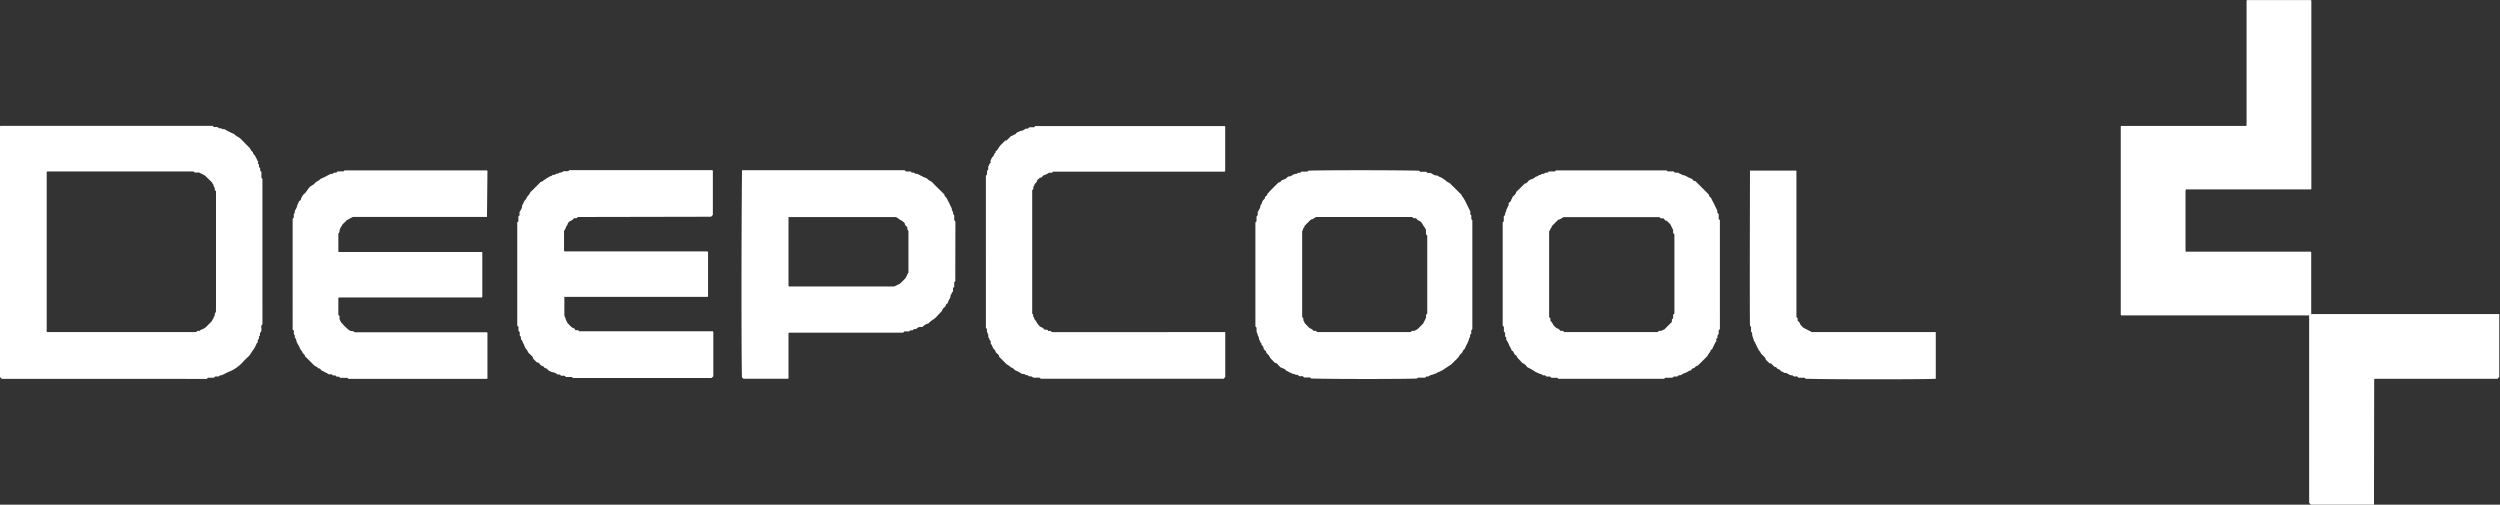 <svg xmlns="http://www.w3.org/2000/svg" viewBox="0 0 374.76 75.65"><rect x="0" y="0" width="374.76" height="75.65" fill="#333333" stroke="none"/><defs><style>.cls-1{fill:#fff;}</style></defs><g id="Layer_2" data-name="Layer 2"><g id="Layer_1-2" data-name="Layer 1"><path class="cls-1" d="M355.87,75.65h-9.45l-.21-.2a.35.35,0,0,1-.06-.09V47.42s0-.05,0-.08,0-.05-.07-.06H318s0,0-.09-.06V18.94a.12.12,0,0,1,.06-.06h18.7s.05,0,.1-.07V.1l.09-.09h9.53s0,0,.09.07V28.32s-.06.07-.08.07H327.69a.94.94,0,0,0-.07.22v8.9a.9.9,0,0,0,0,.16l.07.06h18.7a.46.46,0,0,1,.07.07.19.19,0,0,1,0,.08V47s0,0,0,.08.05,0,.07,0h28.05s.06,0,.07.07a.11.11,0,0,1,0,.08v9.27l-.26.28H356c-.06.05-.09.07-.1.09a1.08,1.08,0,0,0,0,.18Z"/><path class="cls-1" d="M.25,56.79,0,56.51V18.94s.06-.07.08-.07H31.92L32,19c.2.1.41,0,.6.06s.13.14.21.16.3,0,.34,0c.15.22.39.08.56.18.36.22.73.39,1.11.58.1.05.25.07.3.13.27.32.69.42,1,.74s.76.77,1.13,1.15a1.21,1.21,0,0,1,.32.41c.06.19.23.26.32.41s.08.34.26.43.12.32.25.44.09.32.24.44,0,.22,0,.36l.18.18v.36l.18.19v.35l.19.21v.88l.15.15V48.6l-.14.19c-.12.31.13.69-.13,1s.06.51-.25.62v.36l-.18.2v.34c-.07.07-.16.13-.18.21a4.27,4.27,0,0,1-.72,1.22,2.82,2.82,0,0,1-.56.77,9.22,9.22,0,0,0-.71.69,5.79,5.79,0,0,1-.71.69c-.21.14-.41.31-.62.44a5.21,5.21,0,0,1-.67.33c-.31.12-.6.28-.9.42a1,1,0,0,1-.56.19c-.06,0-.14.09-.23.16h-.5l-.21.19h-.89l-.19.18ZM29,25.7H7.1s0,0-.1.09V49.37c0,.13-.06.29.09.41h22.3l.2-.18h.35c.07-.06.12-.15.2-.17a2,2,0,0,0,.93-.59c.2-.22.42-.42.63-.64.05-.06.12-.14.12-.21s.26-.26.2-.46c.18-.11.16-.29.18-.47s.21-.26.18-.47a3.13,3.13,0,0,1,0-.53V28.65a.34.34,0,0,1-.18-.39c0-.2-.21-.26-.19-.47s-.23-.19-.16-.37l-1.13-1.11-.88-.45H29.2Z"/><path class="cls-1" d="M86.62,32.53l-.2.18h-.35c-.17.12-.26.3-.48.38a.77.77,0,0,0-.53.63c-.26.24-.25.63-.51.88v3s0,0,.09.09h21.41s.09.08.09.1v6.64l-.07.07-.08,0H84.67s0,0-.07,0,0,0,0,.07v2.76a3,3,0,0,1,.17.4,3.08,3.08,0,0,0,.35.75c.29.25.48.59.88.72.12,0,.19.21.27.3h.4l.17.16h20s.08.07.09.1a.19.19,0,0,1,0,.08v6.58l-.28.24H85.88l-.16-.15h-.89l-.2-.19H84.1l-.19-.18h-.29c-.16,0-.23-.26-.44-.2-.11-.19-.33-.1-.47-.17s-.49-.18-.64-.4-.39-.11-.51-.32-.41-.18-.56-.37-.23-.37-.49-.34c-.21-.2-.43-.41-.63-.63,0,0,0-.11,0-.18-.19-.19-.37-.38-.57-.56s-.23-.45-.43-.64a2,2,0,0,1-.33-.66,4.66,4.66,0,0,1-.32-.68c-.28-.15,0-.54-.32-.68v-.53l-.19-.2V49l-.18-.19V33.33l.17-.16v-.72l.17-.17V31.8c.18-.33.42-.59.38-1,.2-.24.24-.6.45-.8s.27-.5.49-.71.26-.5.51-.68a7.66,7.66,0,0,0,.57-.57c.22-.21.44-.41.64-.64s.37-.13.51-.3.34-.2.48-.34.32-.15.43-.26.41-.09.51-.3a.55.55,0,0,0,.55-.18c.26.1.44-.19.65-.16s.34-.22.55-.2.42,0,.59,0l.16-.16H106.8c0,.05.06.07.06.09v6.63l-.27.27Z"/><path class="cls-1" d="M73,32.52H52.89L52,33l-.64.63c-.16.26-.24.38-.3.5a1.6,1.6,0,0,0-.17.46c0,.16,0,.3-.17.37v2.76l.1.06H72.16l.08,0s.05,0,.06.06a.28.28,0,0,1,0,.09v6.56s0,0-.08.1H50.83c-.06,0-.1.07-.11.09v2.51l.18.2v.45a2.55,2.55,0,0,0,.27.52,8.84,8.84,0,0,0,1,1,.93.93,0,0,0,.77.27l.21.18H73s.06.05.07.08,0,.05,0,.08v6.74s0,.05-.07.08H52.23l-.15-.15H51l-.21-.18h-.34l-.2-.19h-.36l-.16-.16c-.1,0-.28,0-.38,0s-.26-.12-.37-.19-.29-.1-.37-.19-.33-.1-.45-.24-.2-.31-.43-.26c-.16-.26-.48-.3-.69-.51l-1.33-1.33c0-.26-.3-.37-.37-.57s-.23-.32-.32-.49-.18-.42-.29-.6a2.18,2.18,0,0,1-.31-.68c0-.26-.31-.44-.21-.74,0,0-.1-.13-.16-.21v-.52l-.18-.19V32.8l.17-.19v-.46s0-.07,0-.08c.23-.13.09-.39.2-.55a2.23,2.23,0,0,0,.37-.92c.18-.12.11-.39.32-.51s.16-.12.17-.19a1.67,1.67,0,0,1,.29-.6c.11-.2.35-.33.49-.52a8,8,0,0,1,.5-.69c.24-.28.61-.35.82-.63s.62-.33.82-.63a12.14,12.14,0,0,0,1.2-.59l.36-.18h.28l.2-.18h.35l.2-.19h.89l.15-.15H73l.07.07a.27.27,0,0,1,0,.09Z"/><path class="cls-1" d="M183.67,49.78v6.74l-.23.25H156l-.15-.16H155c-.22,0-.31-.23-.56-.19s-.38-.28-.64-.17a.59.59,0,0,0-.56-.18,6,6,0,0,0-1-.54.82.82,0,0,1-.27-.22c-.15-.18-.41-.18-.58-.37s-.44-.25-.61-.45-.34-.34-.51-.51l-.51-.51v-.2l-.51-.49c0-.3-.29-.4-.4-.64a2.19,2.19,0,0,0-.3-.59c-.1-.14,0-.3-.06-.43s-.17-.14-.18-.29-.11-.19-.18-.3c.15-.41-.32-.74-.16-1.16l-.18-.22V26.34l.17-.19v-.53l.18-.2V25s0-.12.07-.14.08-.34.25-.45,0-.16,0-.25a4.66,4.66,0,0,1,.28-.6c.27-.12.23-.46.43-.63s0-.17.08-.23.37-.33.45-.54a2.7,2.7,0,0,1,.51-.6,5.9,5.9,0,0,1,.5-.5h.18l.69-.69c.09,0,.2,0,.25-.08s.39-.11.51-.31.23-.15.36-.21a.81.81,0,0,1,.39-.16,1.34,1.34,0,0,0,.59-.28c.15-.09.29,0,.44-.08l.19-.17H155l.19-.18H183.6l.06.07a.19.19,0,0,1,0,.08v6.6a.39.39,0,0,1-.11.08s-.06,0-.09,0H157.86l-.15.16h-.46a2.64,2.64,0,0,1-.71.36c-.28.05-.33.46-.65.38-.14.19-.41.27-.45.53s-.43.34-.38.65c-.3.14,0,.54-.33.69V47l.16.18c-.1.27.19.46.19.72.25.17.31.48.5.69s.27.36.45.43a1.2,1.2,0,0,1,.54.38c.2.09.47-.1.54.21h.38l.2.18Z"/><path class="cls-1" d="M214.11,56.43h-.28l-.2.18h-1.07l-.13.13c-1.05.08-11.72.11-15.89,0l-.16-.16h-.9l-.16-.16c-.21-.12-.48.1-.67-.12s-.49,0-.61-.26c-.29.11-.47-.21-.73-.19-.17-.21-.5-.19-.63-.44,0-.05-.09-.07-.14-.1l-.61-.26-.56-.6c-.34,0-.47-.32-.69-.51a1.51,1.51,0,0,1-.4-.55c-.09-.23-.42-.33-.47-.61s-.36-.28-.39-.57-.21-.38-.33-.57c.09-.24-.29-.31-.19-.55-.18-.11-.16-.29-.19-.47s-.24-.33-.17-.55c-.29-.28-.11-.67-.21-1l-.14-.14V33.34l.17-.18v-.71l.18-.2v-.49a3.57,3.57,0,0,0,.35-.62c.06-.15,0-.32.15-.48s.13-.36.23-.53a2.57,2.57,0,0,1,.35-.39c-.08-.33.39-.36.36-.66.18-.2.35-.4.54-.59L191,28l.58-.57s.09-.09.14-.09c.29,0,.31-.33.57-.37a1.37,1.37,0,0,0,.37-.17.27.27,0,0,1,.09,0l.35-.35c.46.09.75-.44,1.24-.38.06,0,.14-.1.22-.17h.34l.19-.18h.9l.13-.13c1.06-.08,12.3-.11,16.61,0l.16.16h.9l.18.17h.48c.32.18.58.42,1,.38.23.21.56.25.8.44a4.84,4.84,0,0,1,.55.39c.19.21.47.23.64.43s.34.34.51.51l.57.57c.17.17.35.33.51.51s.07.15.12.22a6.29,6.29,0,0,1,.72,1.23l.55,1.12c0,.14-.11.4.14.57l0,.56.15.18V49.35l-.16.16V50l-.18.2v.35l-.13.13a3,3,0,0,1-.31.86,3.32,3.32,0,0,0-.29.6c-.06.21-.31.3-.38.56s-.4.38-.53.68a2.56,2.56,0,0,1-.59.65,6.33,6.33,0,0,1-.64.63c-.18.14-.39.23-.57.37s-.38.24-.56.39a5,5,0,0,1-.52.26c-.19.12-.43.14-.58.32-.3,0-.52.23-.81.22C214.38,56.26,214.28,56.35,214.11,56.43ZM195.2,34.6V47.53l.18.2V48l.24.49.59.6c.21.2.55.22.67.51h.38l.2.18h14l.19-.18H212l.48-.24.85-.85.44-.88v-.45l.18-.19V35.32l-.19-.21v-.66a3,3,0,0,0-.33-.54c-.13-.13-.16-.3-.26-.43a1.08,1.08,0,0,0-.45-.4c-.24-.06-.31-.26-.48-.37h-.36l-.19-.18H197.27s0,0-.07.06l-.51.3a.78.78,0,0,1-.16,0l-1,1c.1.24-.28.31-.2.55C195.38,34.46,195.26,34.54,195.2,34.6Z"/><path class="cls-1" d="M229,55.07c-.19-.12-.34-.53-.76-.62l-.82-.88c0-.18-.18-.3-.33-.42s-.17-.44-.38-.56-.17-.36-.31-.51a4.16,4.16,0,0,1-.25-.52,3.77,3.77,0,0,0-.32-.59c-.13-.14.1-.44-.21-.51v-.57l-.18-.2V49l-.18-.19V33.34l.16-.17v-.73a.45.45,0,0,0,.2-.4c0-.16.15-.3.17-.46a.79.79,0,0,1,.16-.39c.06-.12.05-.28.2-.35v-.37c.14-.18.4-.28.38-.56.18-.09.13-.32.25-.44a2.73,2.73,0,0,0,.38-.38,1,1,0,0,0,.12-.31l.65-.63.64-.64c.36,0,.49-.39.66-.49s.47-.18.64-.27.33-.29.5-.3.31-.28.55-.21c.13-.21.34-.19.55-.19.13-.21.35-.17.53-.17l.18-.18h.9l.16-.16h16.59l.16.15h.88l.21.19h.52c.14.21.43.16.58.36.45,0,.77.31,1.15.46a1.07,1.07,0,0,1,.31.13,2.81,2.81,0,0,1,.29.31h.21c.49.49,1,1,1.46,1.46l.57.58c0,.31.31.39.4.64s.24.45.34.67.31.65.48,1c.09.15,0,.28.08.43l.17.19v.71l.18.19V49.33l-.18.19V50c0,.16-.25.24-.18.46s-.27.31-.18.55-.24.26-.18.47c-.14.11-.13.31-.24.43s-.1.41-.31.5-.11.34-.26.43-.25.45-.44.63l-1.28,1.27c-.14.13-.38.13-.5.32s-.39.1-.49.32-.3.14-.44.25a3.1,3.1,0,0,1-.51.27,1.85,1.85,0,0,0-.53.25c-.16.14-.33.09-.49.12l-.19.17h-.49l-.24.18h-1.05l-.17.16H233.59l-.15-.15h-.88l-.21-.19h-.53l-.2-.18h-.35l-.13-.13a4.65,4.65,0,0,1-1.36-.63,1,1,0,0,0-.21-.14Zm20.51-5.7,1.11-1.11V47.9l.19-.2v-.52L251,47V35.14l-.19-.21v-.45l-.43-.87-.53-.52-.16,0-.34-.36h-.41l-.19-.18H234.37c-.2.12-.37.23-.54.32a.94.94,0,0,1-.24.06l-1,1c.11.24-.29.3-.2.55,0,0-.11.12-.17.18V47.53l.19.2v.34a2.58,2.58,0,0,1,.41.57c.09.23.36.39.55.58.27,0,.39.23.56.38h.36l.19.18h14l.2-.18H249Z"/><path class="cls-1" d="M143.2,42.15l-.16.15V43l-.18.18v.5c-.06.08-.15.14-.16.21s-.17.29-.21.45,0,.28-.11.41a1.77,1.77,0,0,0-.2.36c-.08.15-.07.34-.25.44s-.13.24-.2.36-.49.34-.51.69l-.62.64a2.93,2.93,0,0,1-.65.62,3.84,3.84,0,0,0-.79.63,1.65,1.65,0,0,0-.88.53l-.08,0c-.12,0-.29,0-.34,0s-.41.09-.5.31H137l-.2.19h-.35l-.16.16h-.72l-.19.19H118.29c-.05,0-.08.06-.09.09a.28.28,0,0,0,0,.09V56.6s0,.07,0,.09,0,.05-.07.08h-6.68l-.22-.19c-.09-1.2-.11-20.21,0-31l.06-.07.08,0h24.23l.2.19h.72l.16.17H137l.2.18h.29c.4.2.74.39,1.1.55a1.3,1.3,0,0,1,.44.22c.21.26.54.32.77.56.38.42.8.81,1.2,1.21l.57.57c0,.31.3.4.4.65s.23.44.34.67a5.68,5.68,0,0,0,.37.74c-.08.3.27.51.19.82,0,.05.1.14.17.22V33l.18.2Zm-25-9.61V42.77a.27.27,0,0,0,0,.09l.09.08h15.77l.86-.42.74-.74c.26-.27.3-.66.52-.91V34.58l-.16-.16V34.1c-.1-.2-.33-.27-.37-.5s-.23-.34-.39-.46-.35-.16-.5-.32a2.31,2.31,0,0,0-.48-.28Z"/><path class="cls-1" d="M290.18,49.78v7c-1.12.09-14.17.12-19.51,0l-.16-.16h-.9l-.16-.16c-.23-.1-.55.1-.73-.19a1,1,0,0,1-.64-.2,2.64,2.64,0,0,0-.38-.18c-.1,0-.24.06-.33-.06s-.19-.1-.3-.14-.13-.12-.2-.18a.43.43,0,0,0-.29-.17.29.29,0,0,1-.2-.15c-.11-.21-.37-.15-.5-.31a5.54,5.54,0,0,0-.42-.42l-.22,0c-.19-.28-.57-.42-.62-.82l-.69-.7c0-.26-.25-.32-.32-.5s-.27-.54-.4-.82l-.18-.37a1.59,1.59,0,0,1-.17-.38,1.19,1.19,0,0,0-.14-.4,1.84,1.84,0,0,1-.07-.59l-.16-.16V49l-.16-.16c-.06-2.28,0-22.35,0-23.27h6.9l.06.06a.28.28,0,0,1,0,.09V47.53l.18.19v.34c.12.14.3.26.34.41a.83.83,0,0,0,.23.36l.32.32,1.24.63Z"/></g></g></svg>